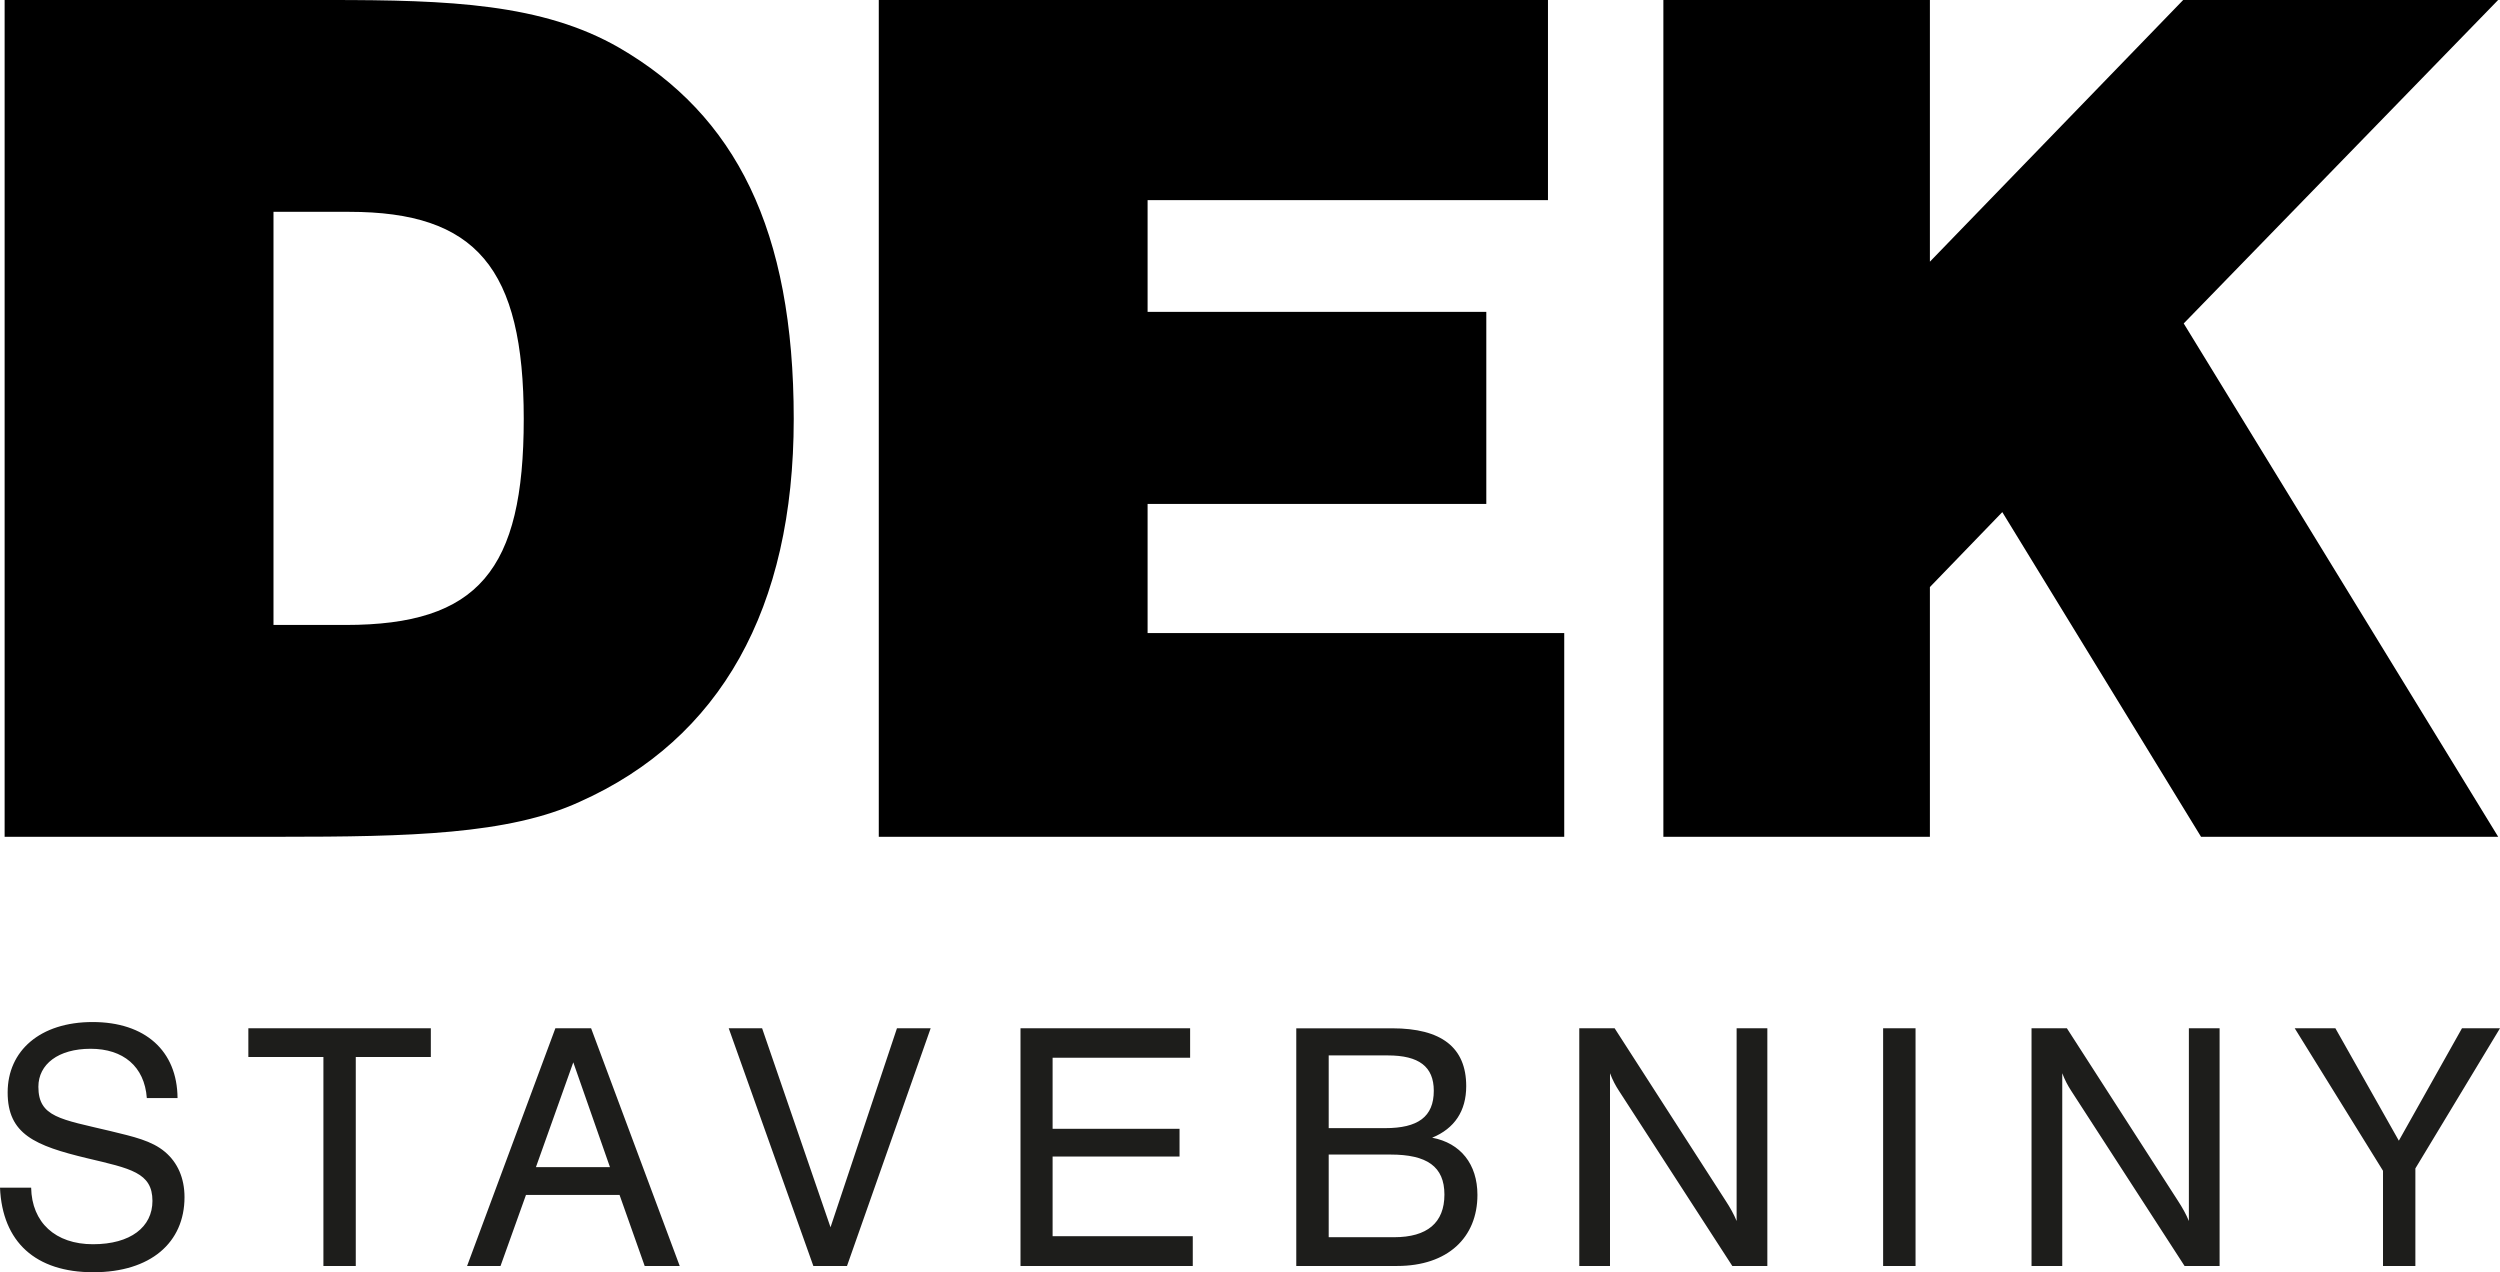 <?xml version="1.0" encoding="UTF-8"?>
<svg id="Vrstva_1" data-name="Vrstva 1" xmlns="http://www.w3.org/2000/svg" viewBox="0 0 470.31 239.35">
  <defs>
    <style>
      .cls-1 {
        fill: #000;
      }

      .cls-1, .cls-2 {
        stroke-width: 0px;
      }

      .cls-2 {
        fill: #1d1d1b;
      }
    </style>
  </defs>
  <path class="cls-2" d="M0,223.42c.44,10.26,6.72,15.92,17.54,15.92s17.17-5.6,17.17-14.12c0-3.61-1.31-6.53-3.67-8.52-2.49-2.11-5.91-2.86-10.26-3.92-9.39-2.24-13.56-2.61-13.56-8.33,0-4.23,3.73-7.15,9.83-7.15s10.14,3.3,10.57,9.27h5.78c-.06-8.89-6.1-14.3-15.98-14.3s-15.98,5.41-15.98,13.25,5.1,10.01,14.99,12.38c8.09,1.93,12.25,2.67,12.25,8.02,0,4.91-4.11,8.15-11.19,8.15s-11.51-4.1-11.63-10.64H0ZM60.83,238.16h6.1v-39.31h14.12v-5.41h-34.33v5.41h14.12v39.31h0ZM87.88,238.16h6.28l4.79-13.37h17.6l4.73,13.37h6.59l-16.67-44.72h-6.72l-16.61,44.72h0ZM100.82,219.57l7.03-19.72,6.9,19.72h-13.93ZM153,238.16h6.34l15.74-44.72h-6.34l-12.5,37.44-12.87-37.44h-6.28l15.92,44.72h0ZM191.99,238.16h32.4v-5.6h-26.37v-14.99h23.88v-5.22h-23.88v-13.37h25.87v-5.54h-31.91v44.72h0ZM249.96,232.75v-15.55h11.63c6.84,0,10.14,2.24,10.14,7.53s-3.23,8.02-9.45,8.02h-12.31ZM249.96,212.23v-13.68h11.13c5.85,0,8.64,2.11,8.64,6.65,0,4.91-2.99,7.03-9.14,7.03h-10.64ZM243.86,238.16h18.97c9.52,0,15.11-5.35,15.11-13.37,0-5.78-3.17-9.76-8.52-10.76,4.23-1.74,6.41-5.04,6.41-9.7,0-7.28-4.66-10.88-13.93-10.88h-18.04v44.72h0ZM297.1,238.16h5.78v-36.26c.5,1.31,1.06,2.36,1.68,3.3l21.33,32.96h6.59v-44.72h-5.78v36.26c-.5-1.24-1.24-2.55-2.05-3.79l-20.9-32.47h-6.65v44.72h0ZM354.26,238.16h6.1v-44.72h-6.1v44.72h0ZM382.18,238.16h5.78v-36.26c.5,1.31,1.06,2.36,1.68,3.3l21.33,32.96h6.59v-44.72h-5.78v36.26c-.5-1.24-1.24-2.55-2.05-3.79l-20.9-32.47h-6.65v44.72h0ZM454.39,238.16v-18.35l15.92-26.37h-7.15l-11.88,21.15-11.94-21.15h-7.65l16.61,26.81v17.91h6.09Z"/>
  <path class="cls-1" d="M312.92,157.42h50.14v-46.98l13.62-14.1,37.39,61.08h55.9l-59.16-96.57L469.96,0h-59.25l-47.65,49.23V0h-50.14v157.42h0ZM165.32,157.42h128.95v-38.32h-78.38v-24.3h63.72v-36.13h-63.72v-21.02h75.32V0h-125.89v157.42h0ZM51.45,117.57V39.85h14.23c23.87,0,32.85,10.51,32.85,38.97s-8.54,38.75-33.5,38.75h-13.58ZM.87,157.42h51.67c24.52,0,43.13-.44,56.49-6.57,26.49-11.82,40.29-36.35,40.29-72.03s-10.95-57.14-32.84-69.84C102.02.66,84.51,0,61.96,0H.87v157.42h0Z"/>
</svg>